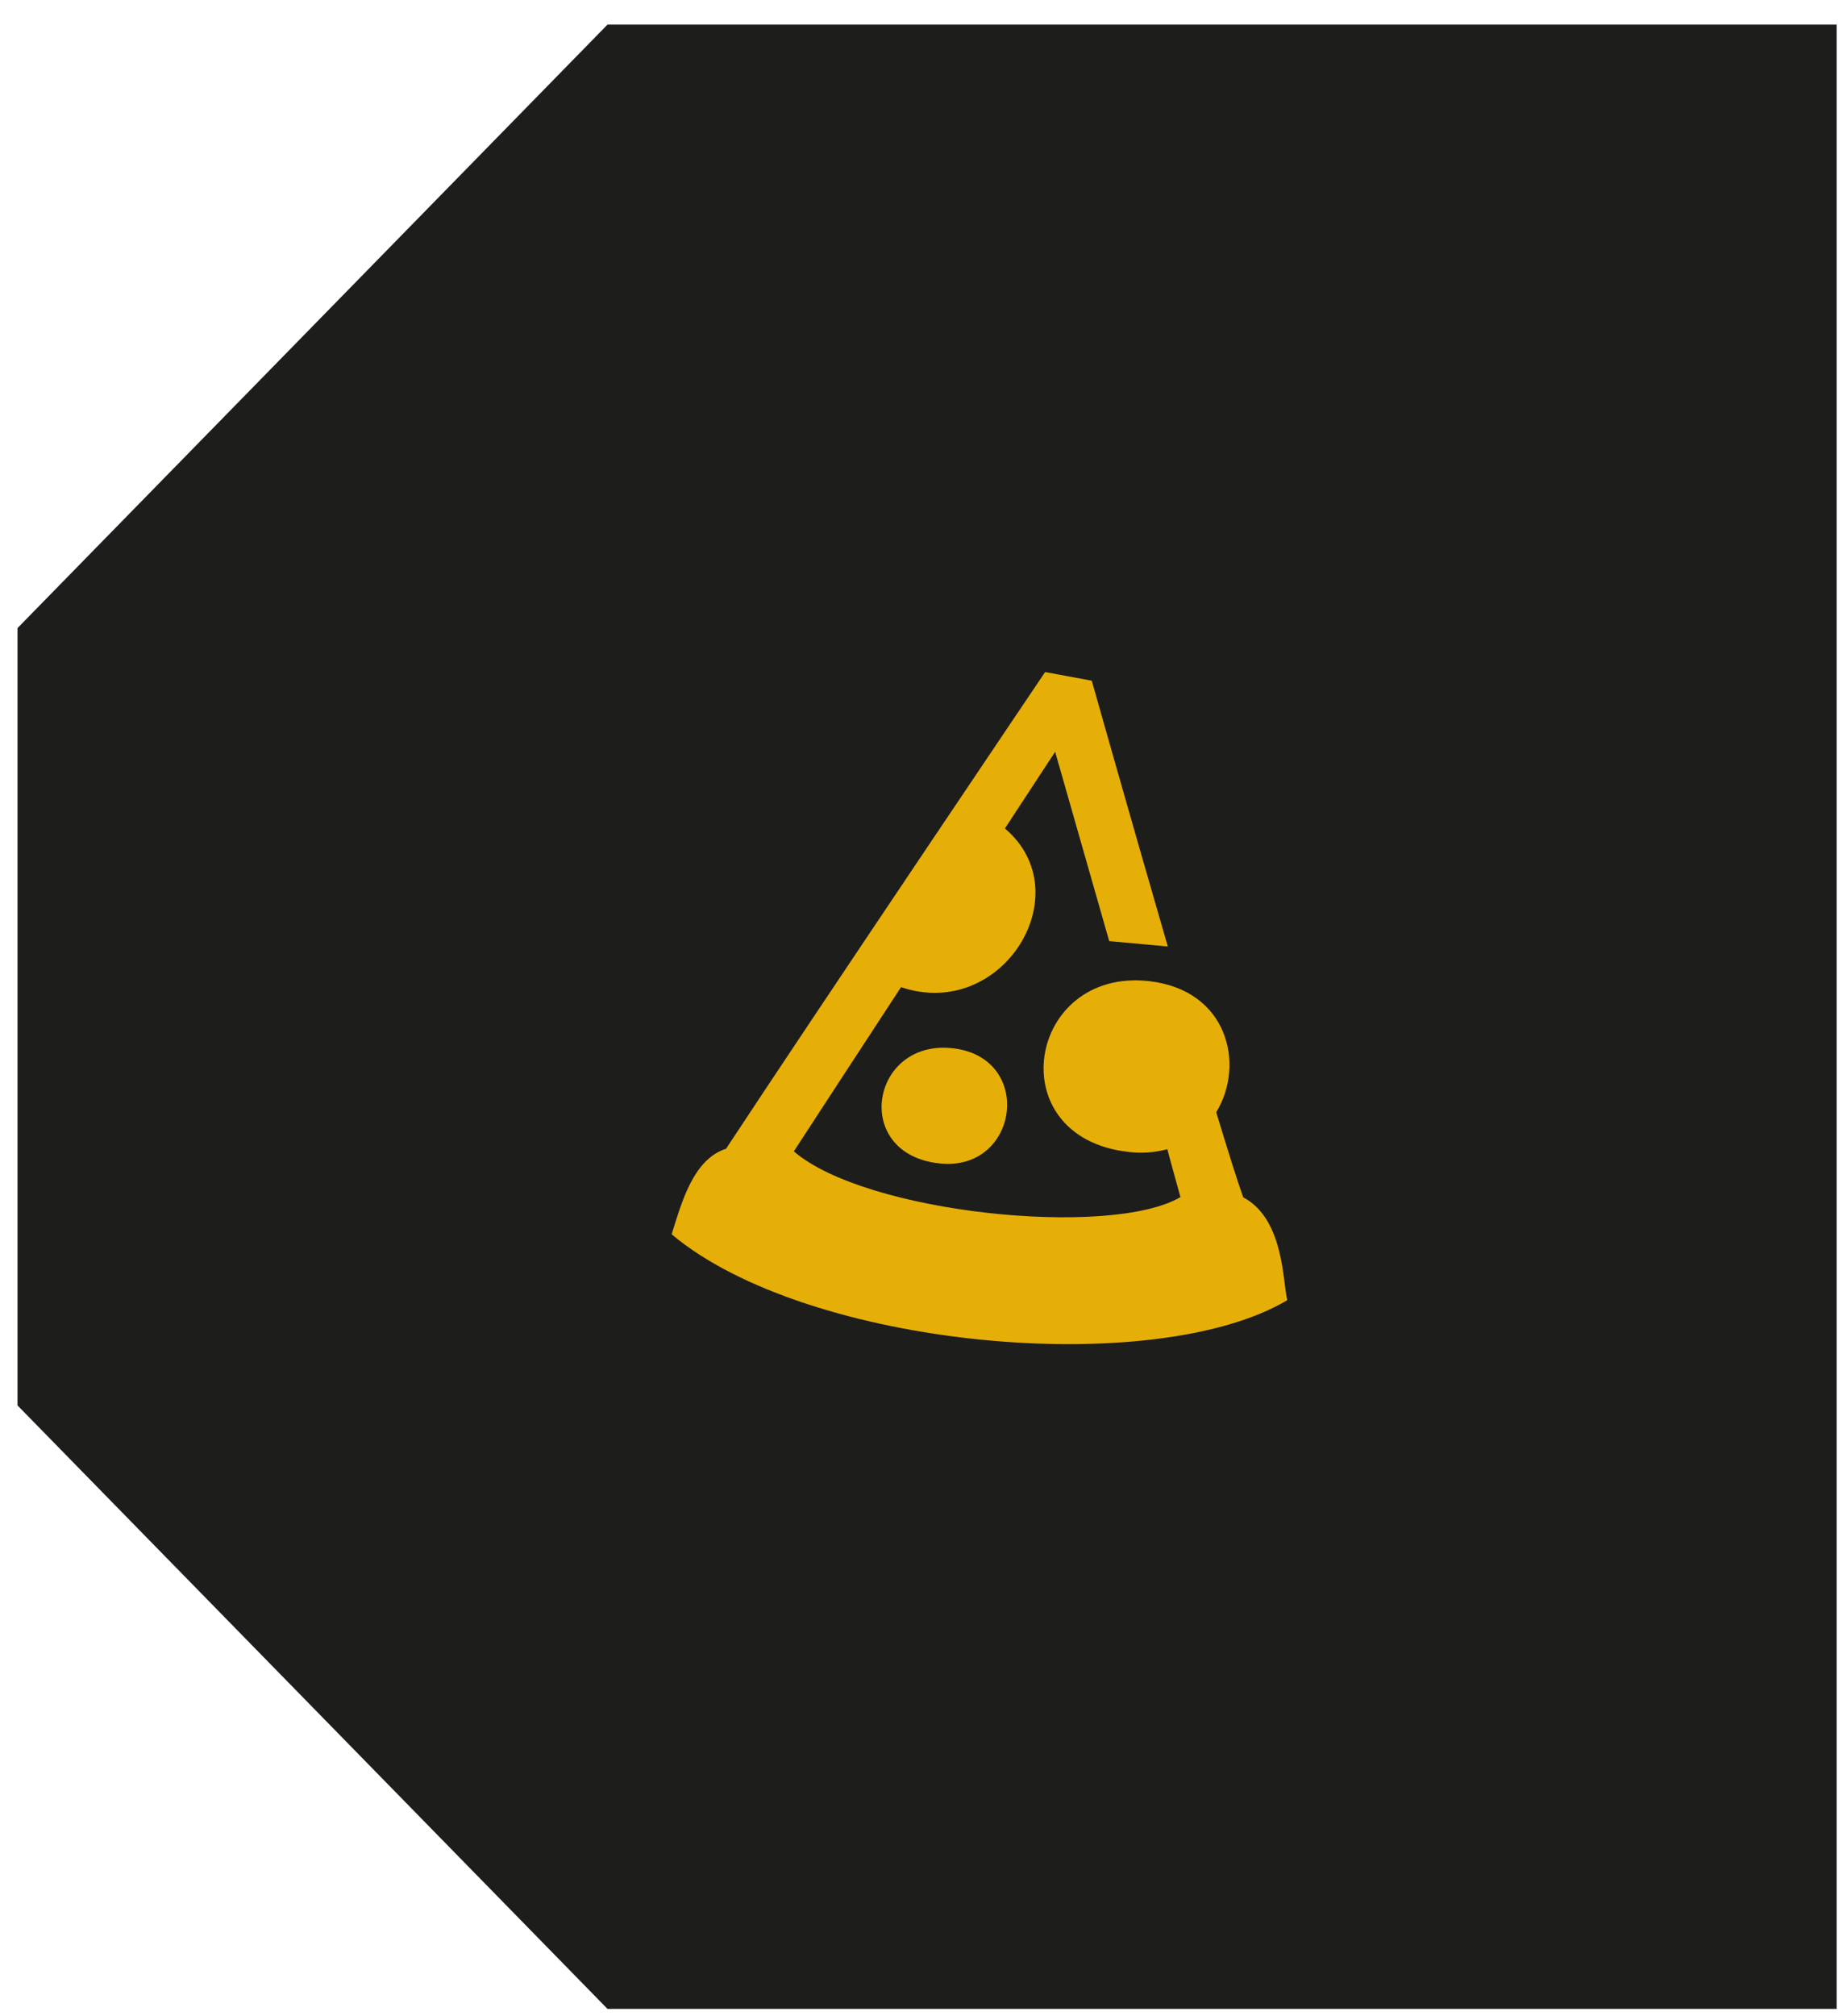 <?xml version="1.0" encoding="UTF-8"?> <svg xmlns="http://www.w3.org/2000/svg" width="66" height="72" viewBox="0 0 66 72" fill="none"> <path d="M0.625 22.43L0.625 50.188L21.709 71.74L65.63 71.74L65.63 0.878L21.709 0.878L0.625 22.43Z" fill="#1D1D1B"></path> <path fill-rule="evenodd" clip-rule="evenodd" d="M33.548 41.544C30.422 41.193 31.111 37.102 34.047 37.434C36.982 37.766 36.405 41.876 33.548 41.544ZM24 44.077C24.358 42.939 24.771 41.398 25.944 41.023C29.249 36.004 37.346 24 37.346 24L39.012 24.308C39.012 24.308 40.358 29.07 41.73 33.8L39.636 33.608C38.604 30.003 37.704 26.847 37.704 26.847L35.909 29.585C38.639 31.895 35.818 36.474 32.197 35.252C30.645 37.623 29.164 39.89 28.367 41.115C30.924 43.33 39.677 44.218 42.182 42.75C42.059 42.294 41.889 41.708 41.713 41.039C41.263 41.159 40.79 41.193 40.325 41.136C35.686 40.613 36.713 34.547 41.065 35.038C43.868 35.354 44.504 38.006 43.46 39.72C43.886 41.123 44.232 42.224 44.425 42.758C45.892 43.53 45.833 45.799 46 46.43C41.249 49.255 28.842 48.146 24 44.077Z" fill="#E6AF08"></path> </svg> 